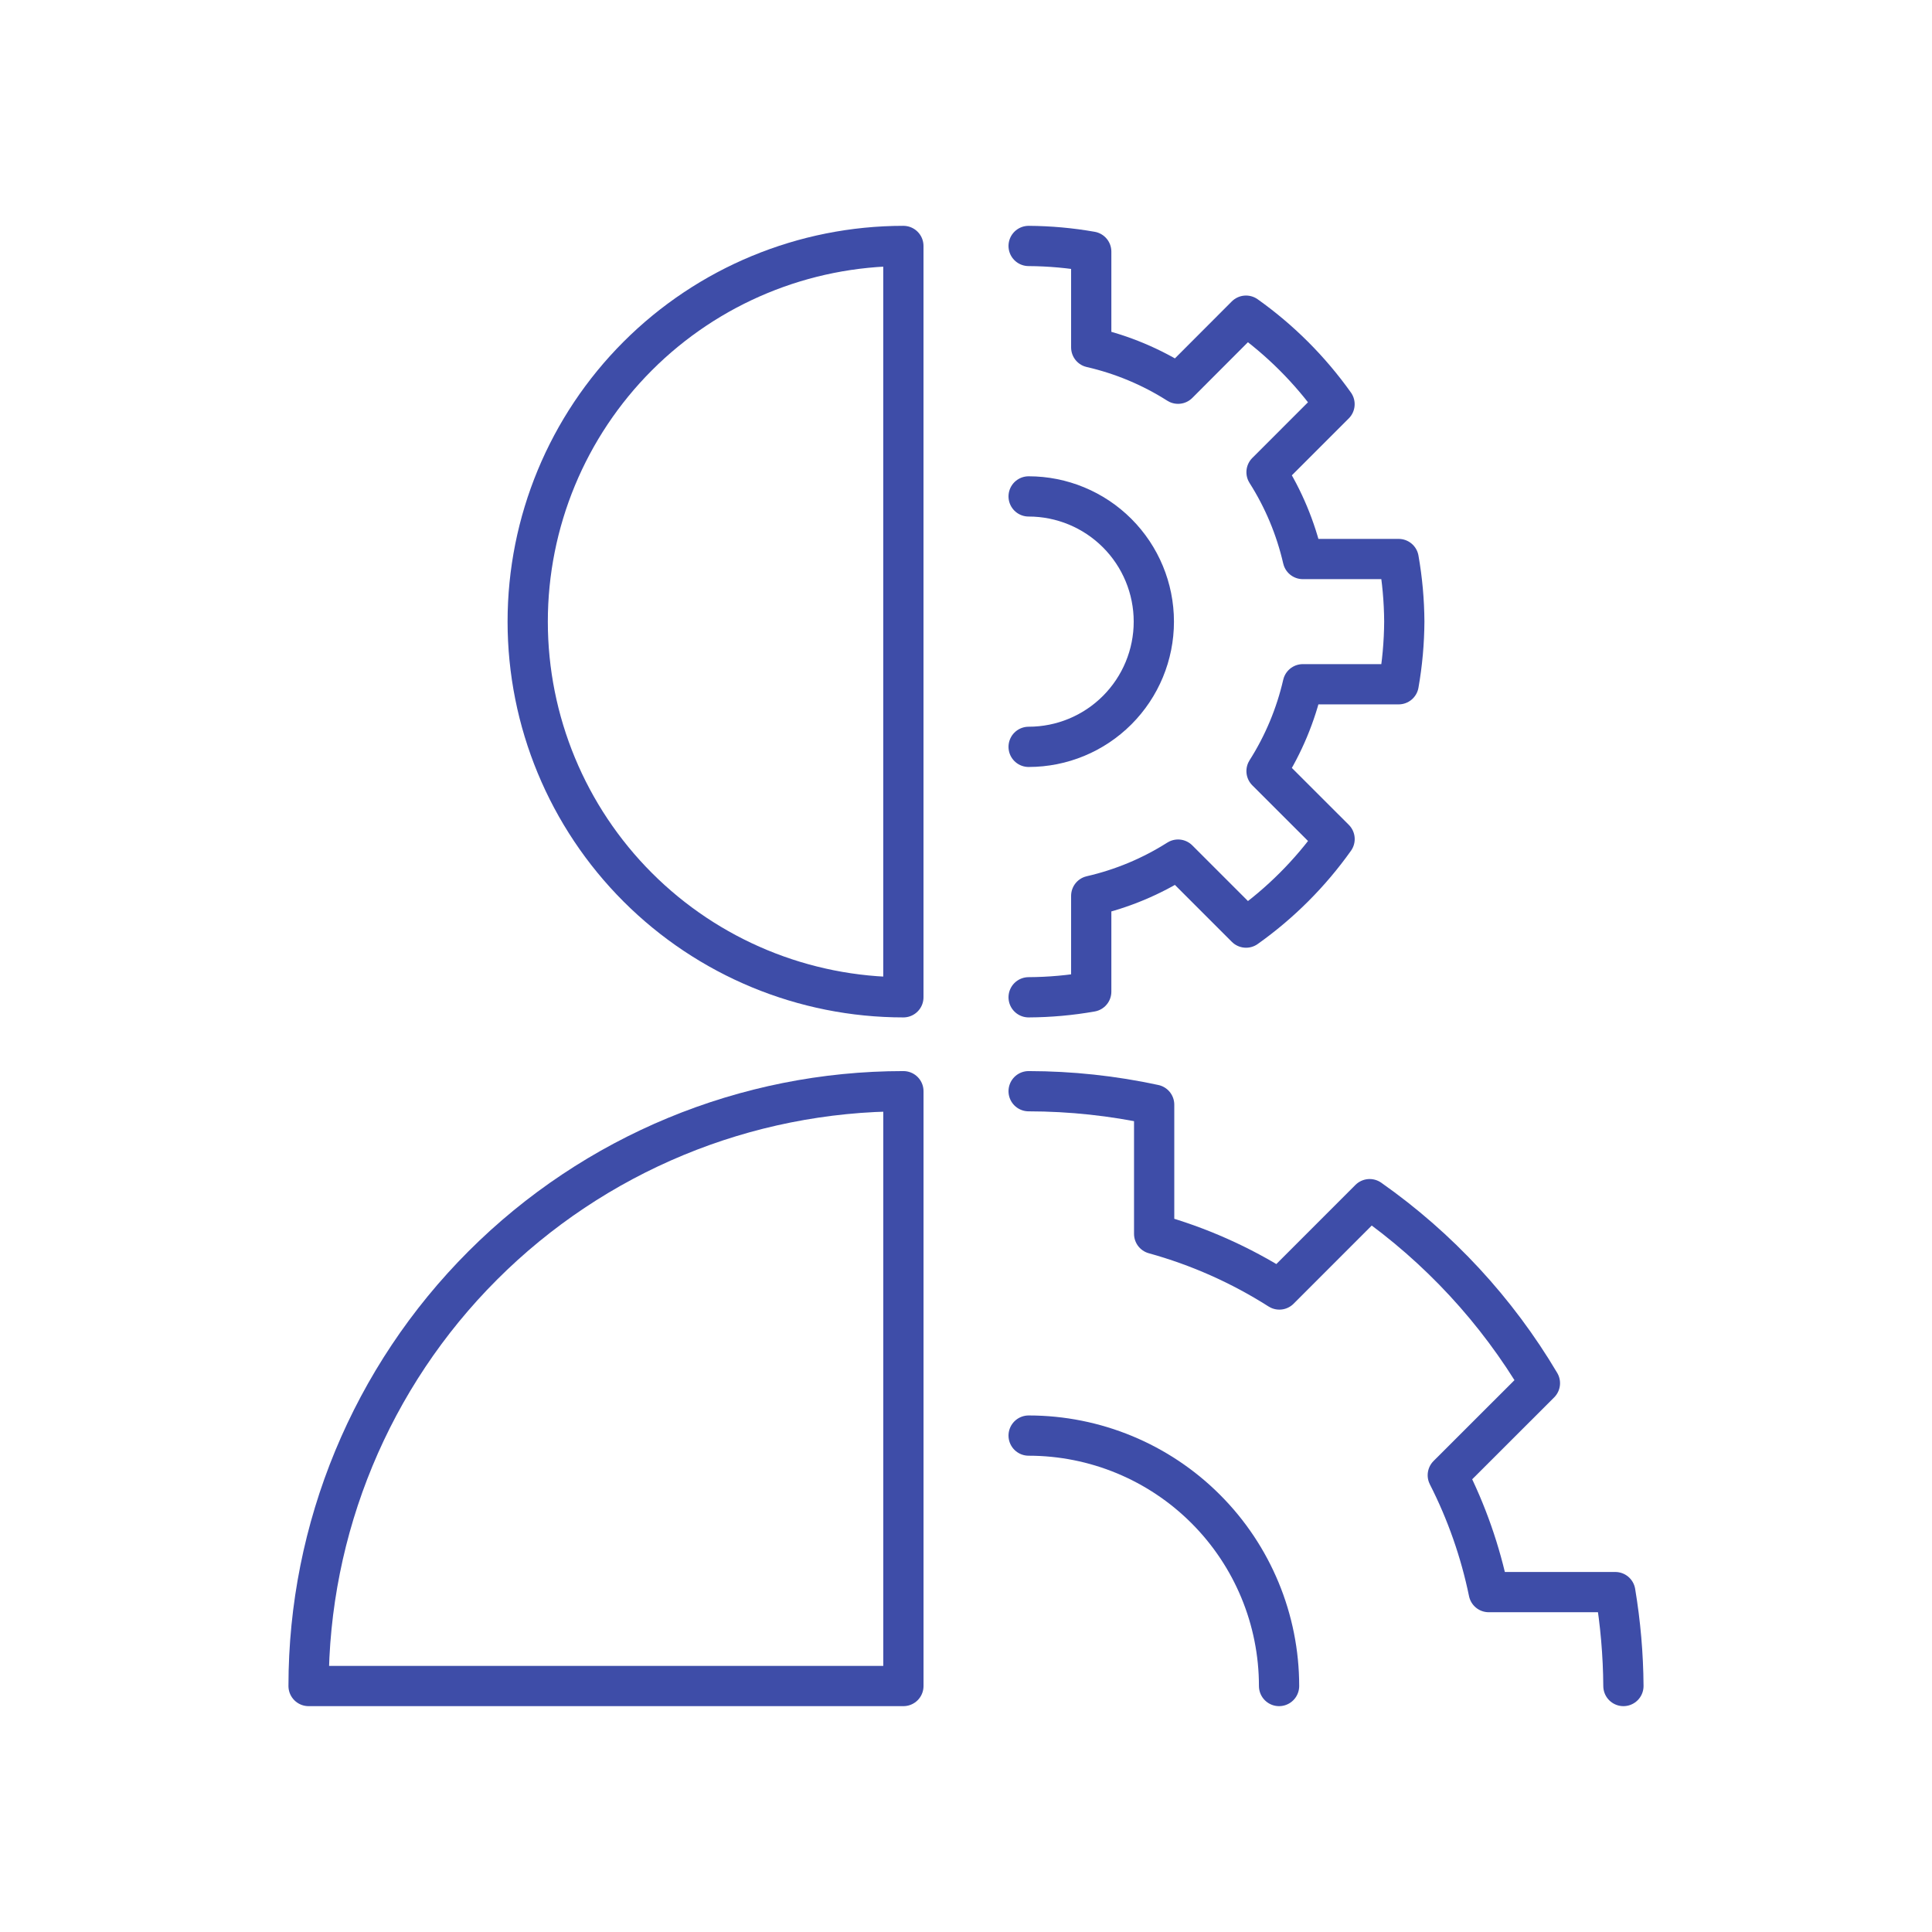 <svg width="72" height="72" viewBox="0 0 72 72" fill="none" xmlns="http://www.w3.org/2000/svg">
<path d="M33.666 37.166C29.953 37.166 26.392 35.691 23.767 33.066C21.142 30.441 19.666 26.88 19.666 23.166C19.666 19.453 21.142 15.893 23.767 13.267C26.392 10.642 29.953 9.166 33.666 9.166V37.166Z" stroke="#3E4DA8" stroke-width="1.5" stroke-linecap="round" stroke-linejoin="round"/>
<path d="M11.5 62.833C11.5 56.954 13.835 51.316 17.992 47.159C22.149 43.002 27.788 40.666 33.667 40.666V62.833H11.5Z" stroke="#3E4DA8" stroke-width="1.5" stroke-linecap="round" stroke-linejoin="round"/>
<path d="M38.334 37.166C39.116 37.162 39.896 37.092 40.667 36.956V33.386C41.815 33.123 42.909 32.666 43.903 32.035L46.437 34.569C47.714 33.662 48.829 32.547 49.736 31.27L47.2 28.736C47.832 27.742 48.289 26.648 48.553 25.5H52.123C52.259 24.729 52.329 23.949 52.334 23.166C52.329 22.384 52.259 21.604 52.123 20.833H48.553C48.289 19.685 47.832 18.591 47.2 17.597L49.734 15.063C48.826 13.786 47.711 12.671 46.435 11.764L43.903 14.3C42.909 13.668 41.815 13.21 40.667 12.947V9.377C39.896 9.241 39.116 9.171 38.334 9.166" stroke="#3E4DA8" stroke-width="1.5" stroke-linecap="round" stroke-linejoin="round"/>
<path d="M38.334 18.5C39.571 18.5 40.758 18.992 41.633 19.867C42.508 20.742 43 21.929 43 23.167C43 24.404 42.508 25.591 41.633 26.466C40.758 27.342 39.571 27.833 38.334 27.833" stroke="#3E4DA8" stroke-width="1.5" stroke-linecap="round" stroke-linejoin="round"/>
<path d="M60.5 62.833C60.492 61.66 60.39 60.49 60.197 59.333H55.481C55.169 57.819 54.656 56.354 53.955 54.977L57.388 51.547C55.782 48.838 53.619 46.5 51.043 44.689L47.678 48.056C46.234 47.137 44.661 46.438 43.012 45.982V41.168C41.474 40.836 39.906 40.668 38.334 40.666" stroke="#3E4DA8" stroke-width="1.5" stroke-linecap="round" stroke-linejoin="round"/>
<path d="M38.334 53.5C40.809 53.5 43.183 54.483 44.933 56.234C46.684 57.984 47.667 60.358 47.667 62.833" stroke="#3E4DA8" stroke-width="1.5" stroke-linecap="round" stroke-linejoin="round"/>
</svg>

